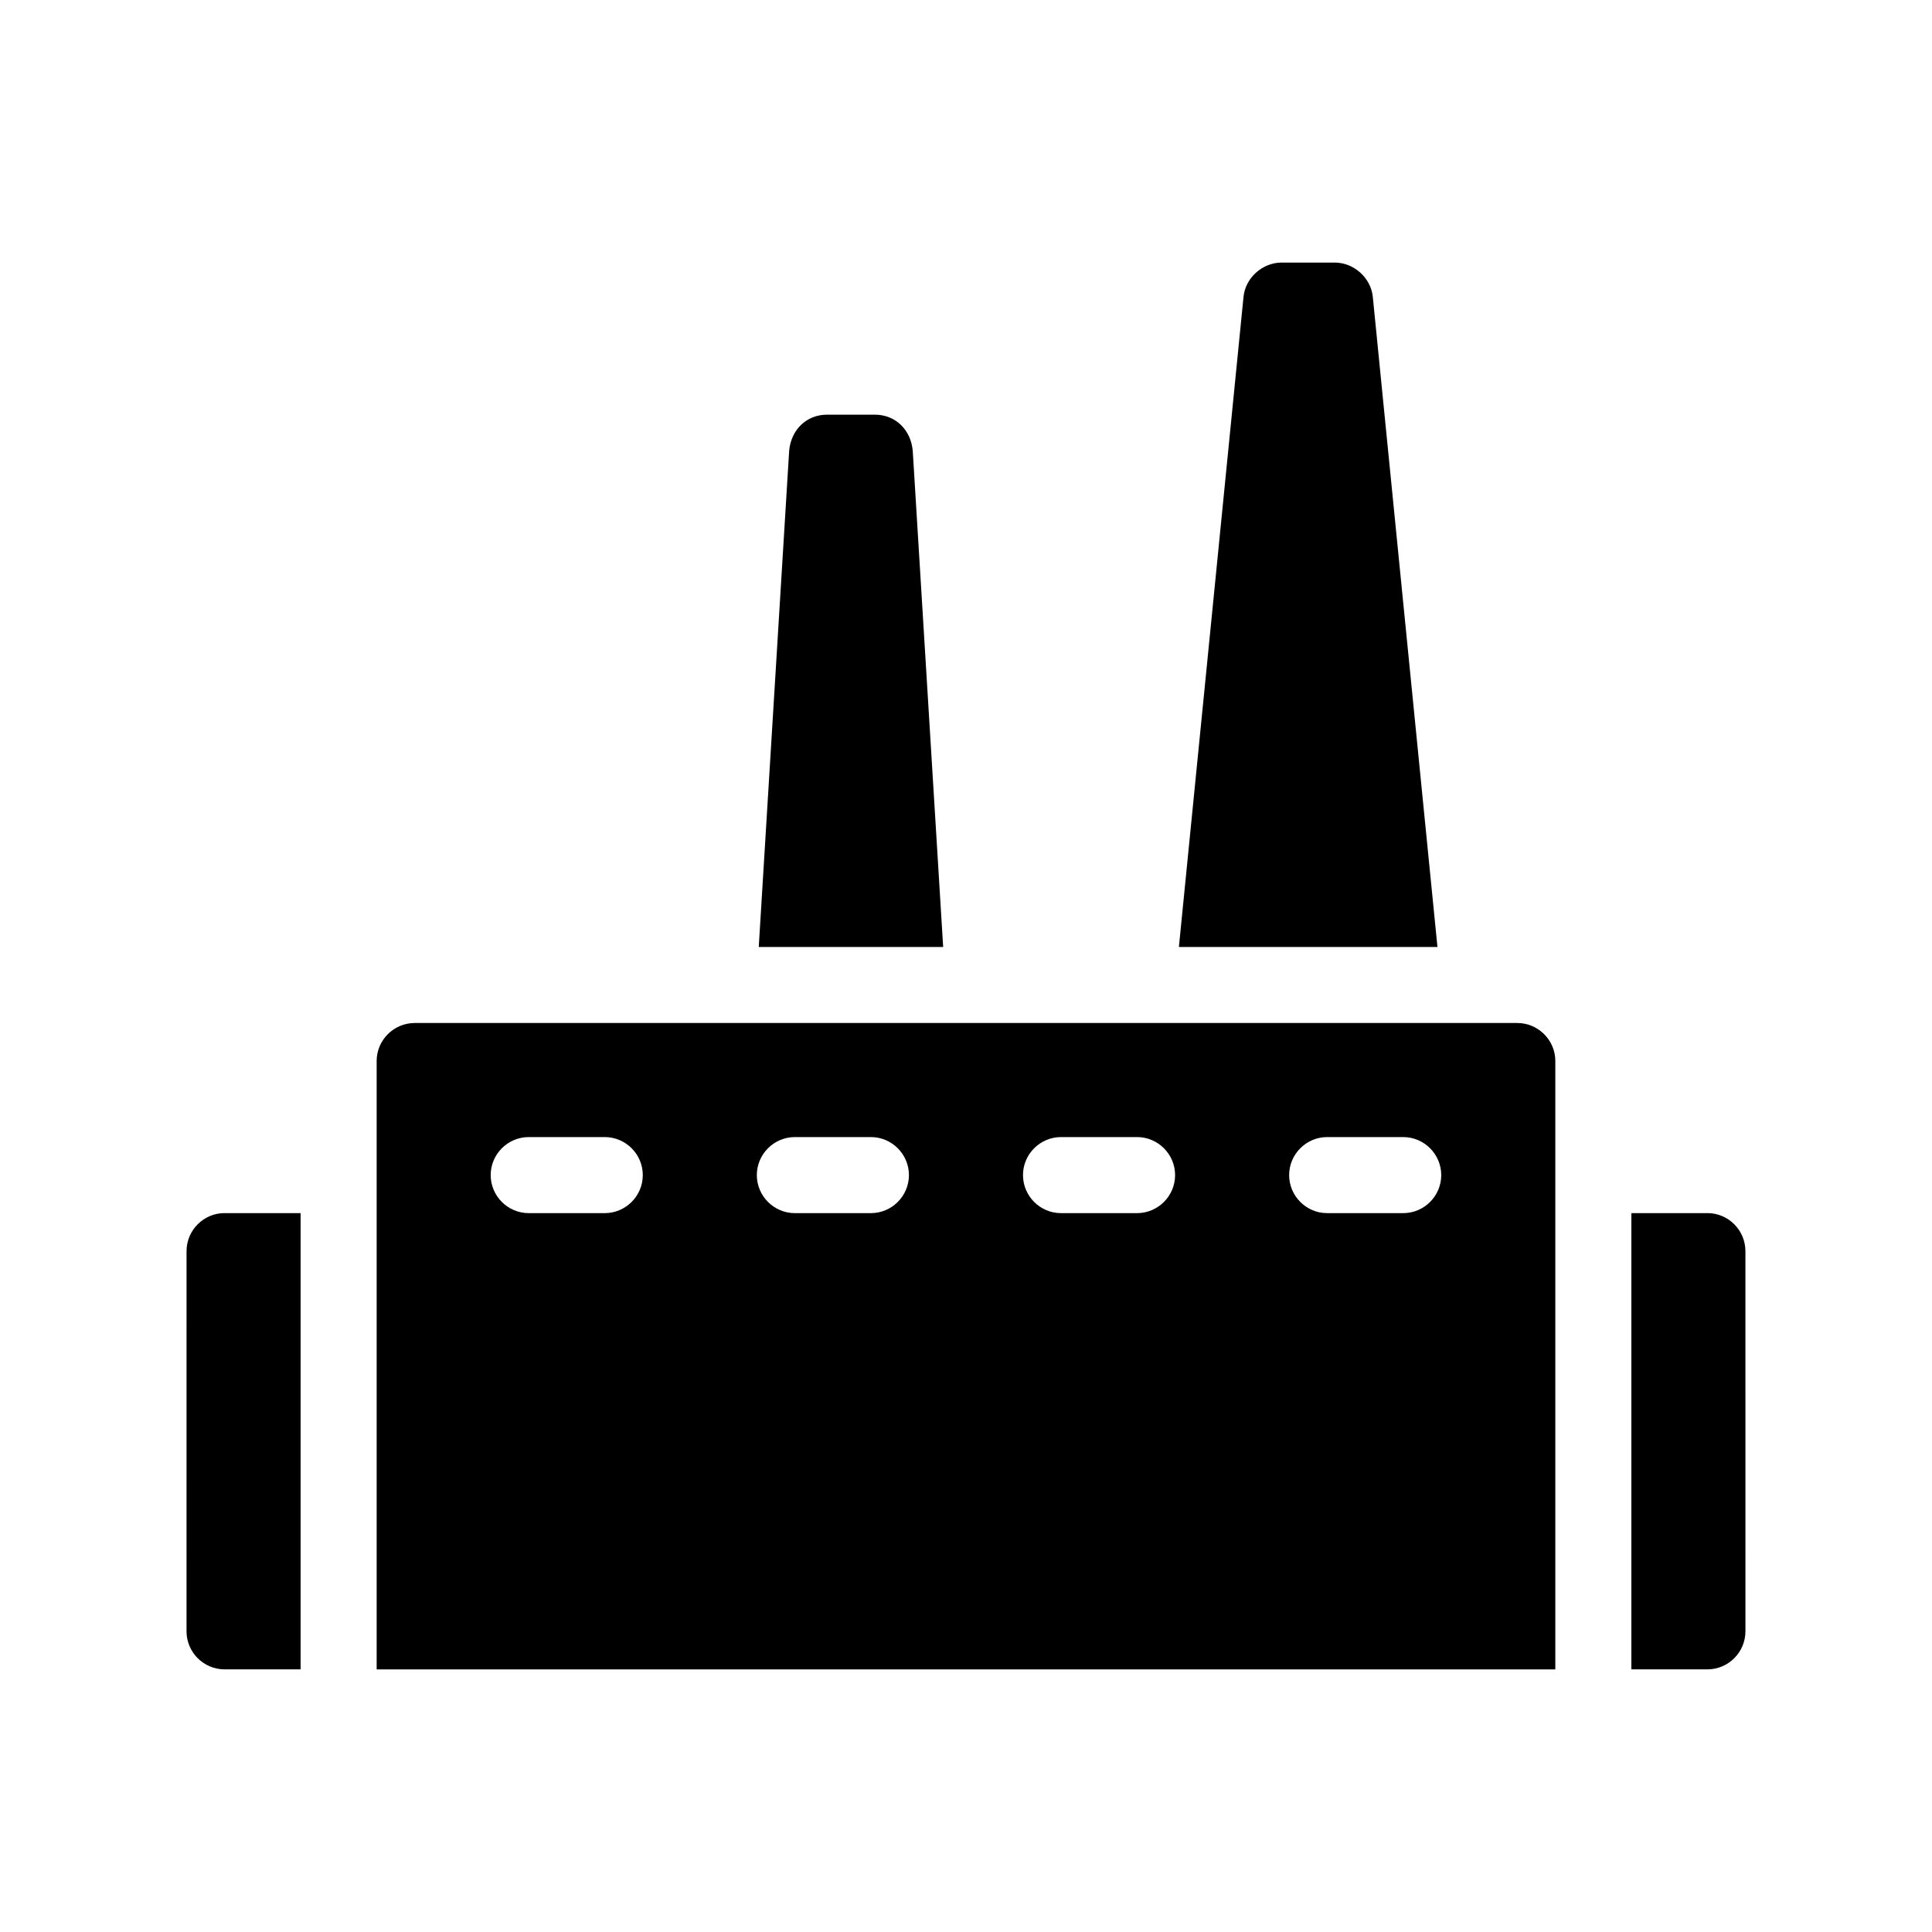<?xml version="1.0" encoding="UTF-8"?>
<!-- Uploaded to: SVG Repo, www.svgrepo.com, Generator: SVG Repo Mixer Tools -->
<svg fill="#000000" width="800px" height="800px" version="1.1" viewBox="144 144 512 512" xmlns="http://www.w3.org/2000/svg">
 <path d="m203.51 465.49h20.152v120.91h-20.152c-5.543 0-10.078-4.535-10.078-10.078l0.004-100.76c0-5.543 4.535-10.078 10.074-10.078zm392.97 0h-20.152v120.91h20.152c5.543 0 10.078-4.535 10.078-10.078l-0.004-100.76c0-5.543-4.531-10.078-10.074-10.078zm-40.305-40.305v161.22h-312.36v-161.22c0-5.543 4.535-10.078 10.078-10.078h292.21c5.539 0.004 10.074 4.539 10.074 10.078zm-241.83 30.23c0-5.543-4.535-10.078-10.078-10.078h-20.152c-5.543 0-10.078 4.535-10.078 10.078s4.535 10.078 10.078 10.078h20.152c5.543-0.004 10.078-4.535 10.078-10.078zm70.531 0c0-5.543-4.535-10.078-10.078-10.078h-20.152c-5.543 0-10.078 4.535-10.078 10.078s4.535 10.078 10.078 10.078h20.152c5.547-0.004 10.078-4.535 10.078-10.078zm70.535 0c0-5.543-4.535-10.078-10.078-10.078h-20.152c-5.543 0-10.078 4.535-10.078 10.078s4.535 10.078 10.078 10.078h20.152c5.543-0.004 10.078-4.535 10.078-10.078zm70.531 0c0-5.543-4.535-10.078-10.078-10.078h-20.152c-5.543 0-10.078 4.535-10.078 10.078s4.535 10.078 10.078 10.078h20.152c5.547-0.004 10.078-4.535 10.078-10.078zm-18.137-232.76c-0.504-5.039-5.039-9.07-10.078-9.07h-14.105c-5.039 0-9.574 4.031-10.078 9.07l-17.125 172.3h68.52zm-121.92 40.809c-0.504-5.543-4.535-9.574-10.078-9.574h-12.594c-5.543 0-9.574 4.031-10.078 9.574l-8.059 131.5h48.871z"/>
</svg>